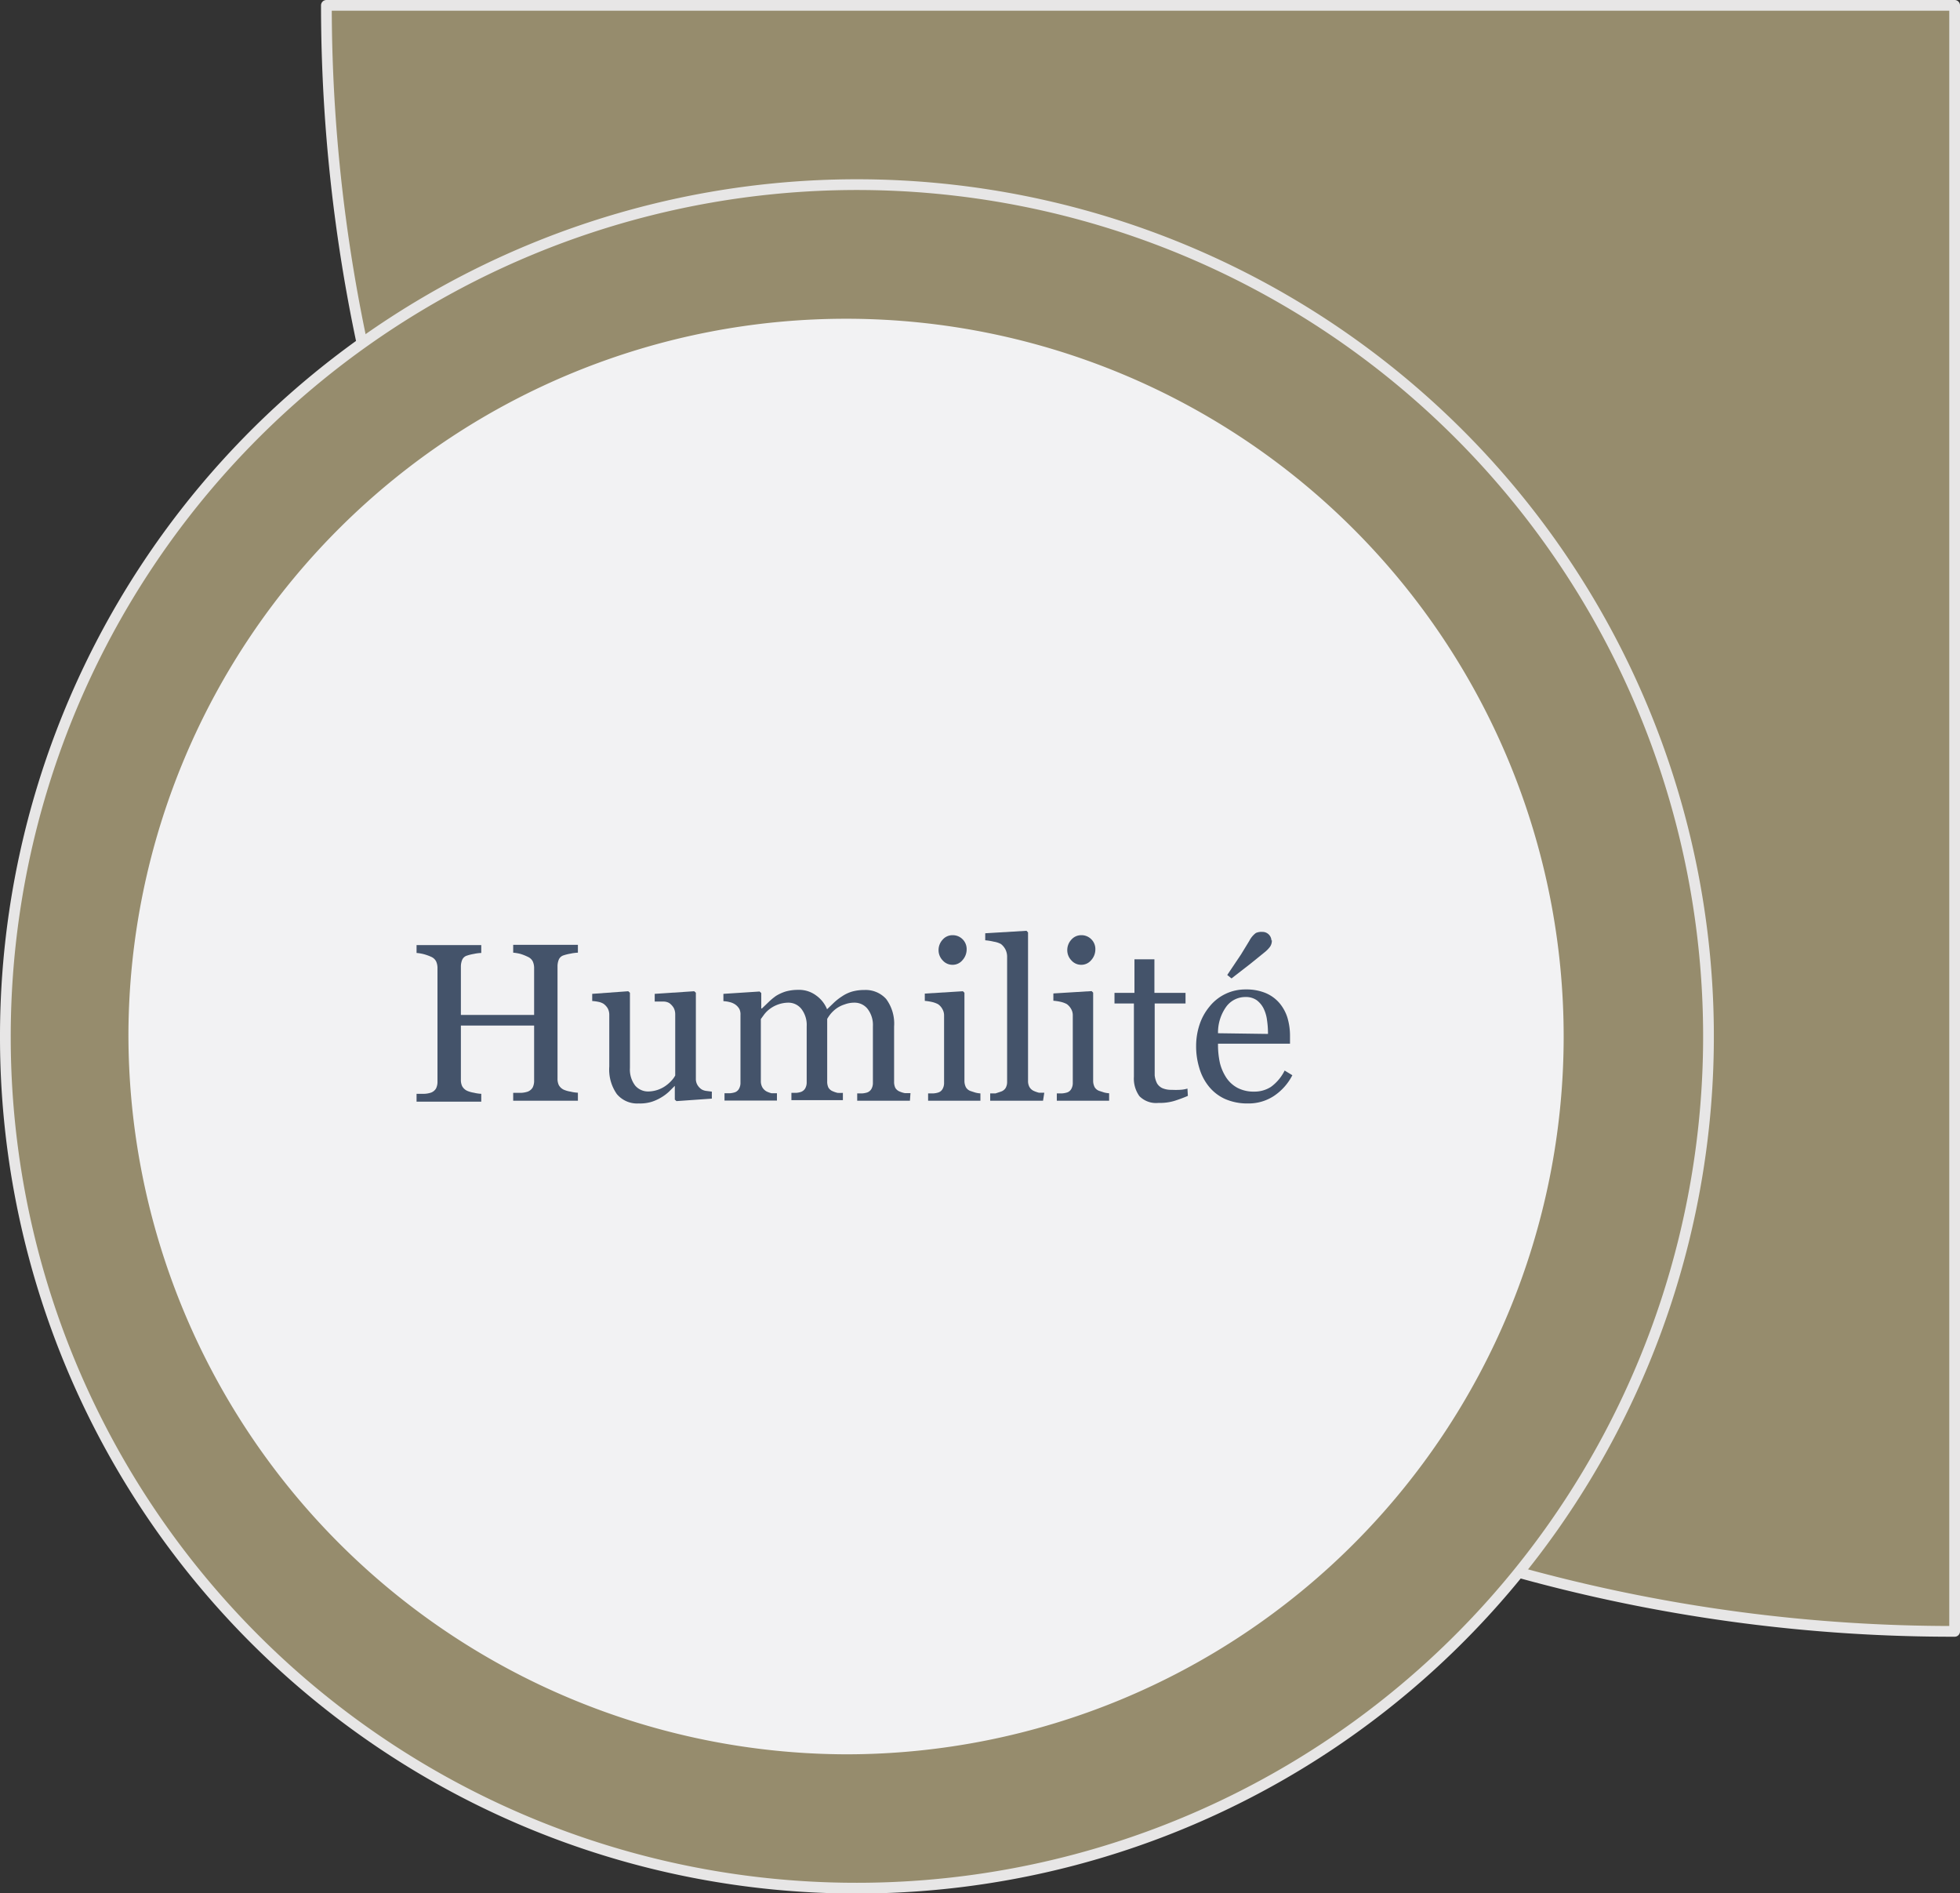 <svg id="b45c7392-19e6-4ca7-8168-90ef9d03ebcf" data-name="Layer 1" xmlns="http://www.w3.org/2000/svg" viewBox="0 0 142.38 137.51">
  <rect x="0" y="0" width="142.38" height="137.51" fill="#333333" stroke="none"/>
  <defs>
    <style>
      .bdba8011-3b43-4c47-90d1-5728700fd670 {
        fill: #968c6d;
      }

      .b5f26cbe-80f4-43ef-8d18-05c4d8ef84e0, .bdba8011-3b43-4c47-90d1-5728700fd670 {
        fill-rule: evenodd;
      }

      .bb1f192e-c629-484e-9ee7-9652364e620a, .e48b4775-efef-425f-9a9b-af7b95f6079c {
        fill: none;
        stroke: #e7e6e6;
        stroke-width: 0.78px;
      }

      .e48b4775-efef-425f-9a9b-af7b95f6079c {
        stroke-linejoin: round;
      }

      .bb1f192e-c629-484e-9ee7-9652364e620a {
        stroke-miterlimit: 8;
      }

      .b5f26cbe-80f4-43ef-8d18-05c4d8ef84e0 {
        fill: #f2f2f3;
      }

      .b62ce26c-9797-4286-9298-6246a459e149 {
        fill: #44536a;
      }
    </style>
  </defs>
  <title>img_humilite</title>
  <g>
    <g>
      <path class="bdba8011-3b43-4c47-90d1-5728700fd670" d="M29,8.11A118.14,118.14,0,0,0,147.28,126.2V8.11Z" transform="translate(-5.29 -7.72)"/>
      <path class="e48b4775-efef-425f-9a9b-af7b95f6079c" d="M29,8.11A118.14,118.14,0,0,0,147.28,126.2V8.11Z" transform="translate(-5.29 -7.72)"/>
      <path class="bdba8011-3b43-4c47-90d1-5728700fd670" d="M5.68,83.08a61.86,61.86,0,1,1,61.85,61.77A61.8,61.8,0,0,1,5.68,83.08Z" transform="translate(-5.29 -7.72)"/>
      <path class="bb1f192e-c629-484e-9ee7-9652364e620a" d="M5.68,83.08a61.86,61.86,0,1,1,61.85,61.77A61.8,61.8,0,0,1,5.68,83.08Z" transform="translate(-5.29 -7.72)"/>
      <path class="b5f26cbe-80f4-43ef-8d18-05c4d8ef84e0" d="M14.62,82.69a52.13,52.13,0,1,1,52.13,52.44A52.29,52.29,0,0,1,14.62,82.69Z" transform="translate(-5.29 -7.72)"/>
    </g>
    <g>
      <path class="b62ce26c-9797-4286-9298-6246a459e149" d="M47.27,87.66h-4.7v-.57l.56,0a1.79,1.79,0,0,0,.5-.09.73.73,0,0,0,.35-.29,1.07,1.07,0,0,0,.11-.51v-4H38.77v3.93a1.06,1.06,0,0,0,.09.47.8.8,0,0,0,.36.34,2,2,0,0,0,.49.14,2.8,2.8,0,0,0,.54.08v.57h-4.7v-.57l.56,0a1.79,1.79,0,0,0,.5-.09.73.73,0,0,0,.35-.29,1.07,1.07,0,0,0,.11-.51V78a1.15,1.15,0,0,0-.1-.46.73.73,0,0,0-.36-.33,3.55,3.55,0,0,0-.53-.19,3.09,3.09,0,0,0-.53-.09v-.57h4.7v.57a3.07,3.07,0,0,0-.54.07,3.17,3.17,0,0,0-.49.12.55.55,0,0,0-.36.32,1.28,1.28,0,0,0-.09.48v3.51h5.32V78a1.15,1.15,0,0,0-.1-.46.73.73,0,0,0-.36-.33A3.55,3.55,0,0,0,43.1,77a3.09,3.09,0,0,0-.53-.09v-.57h4.7v.57a3.07,3.07,0,0,0-.54.07,3.17,3.17,0,0,0-.49.12.55.55,0,0,0-.36.32,1.28,1.28,0,0,0-.09.48v8.15a1.06,1.06,0,0,0,.09.47.8.8,0,0,0,.36.34,2,2,0,0,0,.49.14,2.8,2.8,0,0,0,.54.08Z" transform="translate(-5.29 -7.72)"/>
      <path class="b62ce26c-9797-4286-9298-6246a459e149" d="M57,87.51l-2.57.18-.12-.11v-1h0l-.43.43a3.28,3.28,0,0,1-.55.41,3.33,3.33,0,0,1-.7.32,2.9,2.9,0,0,1-.94.12,1.92,1.92,0,0,1-1.59-.68,3.09,3.09,0,0,1-.55-2V81.44a1,1,0,0,0-.11-.48,1.1,1.1,0,0,0-.31-.34,1.14,1.14,0,0,0-.37-.14,3.06,3.06,0,0,0-.45-.06V79.9l2.62-.19.12.11v5.46a1.92,1.92,0,0,0,.38,1.28,1.23,1.23,0,0,0,.92.43,2.24,2.24,0,0,0,1.36-.46,2.55,2.55,0,0,0,.38-.35,1.77,1.77,0,0,0,.25-.35V81.39a1,1,0,0,0-.11-.47,1.17,1.17,0,0,0-.32-.35.85.85,0,0,0-.42-.11l-.64,0V79.9l2.87-.19.12.11v6.23a.85.85,0,0,0,.11.46,1,1,0,0,0,.31.33.91.91,0,0,0,.34.11L57,87Z" transform="translate(-5.29 -7.72)"/>
      <path class="b62ce26c-9797-4286-9298-6246a459e149" d="M71.39,87.66H67.56v-.53l.37,0a1.61,1.61,0,0,0,.33-.06.58.58,0,0,0,.33-.26.89.89,0,0,0,.11-.46V82.26A1.91,1.91,0,0,0,68.32,81a1.2,1.2,0,0,0-.95-.46,2,2,0,0,0-.73.13A2.11,2.11,0,0,0,66,81a2.35,2.35,0,0,0-.39.38,2.92,2.92,0,0,0-.23.34v4.53a1,1,0,0,0,.09.46.64.64,0,0,0,.33.27,1.82,1.82,0,0,0,.33.11,2.9,2.9,0,0,0,.39,0v.53H62.78v-.53l.35,0a1.52,1.52,0,0,0,.32-.06.58.58,0,0,0,.33-.26.89.89,0,0,0,.11-.46V82.26A1.91,1.91,0,0,0,63.51,81a1.2,1.2,0,0,0-.95-.46,2.3,2.3,0,0,0-1.37.47,2.06,2.06,0,0,0-.39.39l-.24.33v4.5a.92.92,0,0,0,.11.46A.79.79,0,0,0,61,87a2,2,0,0,0,.34.12l.39,0v.53H57.92v-.53l.38,0a1.59,1.59,0,0,0,.34-.06.54.54,0,0,0,.33-.26.87.87,0,0,0,.11-.46V81.44A.9.9,0,0,0,59,81a1,1,0,0,0-.32-.34,1.21,1.21,0,0,0-.38-.16,2.32,2.32,0,0,0-.46-.07v-.53l2.63-.17.12.11v1.12h.05l.49-.47a4.54,4.54,0,0,1,.53-.44,3.05,3.05,0,0,1,.7-.32,3.28,3.28,0,0,1,.91-.12,2.07,2.07,0,0,1,1.31.41,2.28,2.28,0,0,1,.79,1l.51-.49a3.92,3.92,0,0,1,.58-.45,2.6,2.6,0,0,1,.71-.34,3.23,3.23,0,0,1,.91-.12,2,2,0,0,1,1.58.65,3,3,0,0,1,.58,2v4a1,1,0,0,0,.09.46.64.64,0,0,0,.33.27,1.65,1.65,0,0,0,.36.11l.41,0Z" transform="translate(-5.29 -7.72)"/>
      <path class="b62ce26c-9797-4286-9298-6246a459e149" d="M76.51,87.66h-3.8v-.53l.38,0a1.49,1.49,0,0,0,.34-.06.54.54,0,0,0,.33-.26.87.87,0,0,0,.11-.46V81.47a.9.9,0,0,0-.12-.46,1,1,0,0,0-.32-.36,1.8,1.8,0,0,0-.44-.16,3.9,3.9,0,0,0-.52-.08v-.53l2.77-.17.11.11v6.4a1,1,0,0,0,.11.47.63.63,0,0,0,.34.27l.34.11a1.91,1.91,0,0,0,.37.06Zm-1-11a1.16,1.16,0,0,1-.3.79.92.92,0,0,1-.73.34.94.94,0,0,1-.71-.32,1.06,1.06,0,0,1-.3-.74,1.11,1.11,0,0,1,.3-.77.94.94,0,0,1,.71-.32,1,1,0,0,1,.74.3A1,1,0,0,1,75.51,76.61Z" transform="translate(-5.29 -7.72)"/>
      <path class="b62ce26c-9797-4286-9298-6246a459e149" d="M81.06,87.66H77.22v-.53l.39,0L78,87a.64.64,0,0,0,.34-.26.89.89,0,0,0,.11-.46V77.21a1.18,1.18,0,0,0-.12-.53,1.2,1.2,0,0,0-.33-.4,1.63,1.63,0,0,0-.52-.17,4.05,4.05,0,0,0-.62-.1V75.5l3-.18.11.12V86.22a.89.89,0,0,0,.11.46.71.71,0,0,0,.33.28,2.42,2.42,0,0,0,.35.12l.39,0Z" transform="translate(-5.29 -7.72)"/>
      <path class="b62ce26c-9797-4286-9298-6246a459e149" d="M85.86,87.66h-3.8v-.53l.38,0a1.59,1.59,0,0,0,.34-.06.54.54,0,0,0,.33-.26.87.87,0,0,0,.11-.46V81.47A.9.9,0,0,0,83.1,81a1.1,1.1,0,0,0-.32-.36,1.8,1.8,0,0,0-.44-.16,3.8,3.8,0,0,0-.53-.08v-.53l2.78-.17.11.11v6.4a1,1,0,0,0,.11.47.63.63,0,0,0,.34.27l.34.11a1.91,1.91,0,0,0,.37.06Zm-1-11a1.16,1.16,0,0,1-.3.79.93.93,0,0,1-.74.34.94.94,0,0,1-.7-.32,1.06,1.06,0,0,1-.3-.74,1.11,1.11,0,0,1,.3-.77.94.94,0,0,1,.7-.32,1,1,0,0,1,.75.3A1,1,0,0,1,84.86,76.61Z" transform="translate(-5.29 -7.72)"/>
      <path class="b62ce26c-9797-4286-9298-6246a459e149" d="M91.58,87.31c-.35.15-.68.27-1,.37a3.66,3.66,0,0,1-1.13.14,1.7,1.7,0,0,1-1.39-.49,2.19,2.19,0,0,1-.4-1.41V80.6H86.25v-.77H87.7V77.39h1.45v2.44h2.26v.77H89.17V85c0,.33,0,.6,0,.82a1.65,1.65,0,0,0,.17.58.89.89,0,0,0,.39.35,1.63,1.63,0,0,0,.68.12,5.22,5.22,0,0,0,.59,0,2.27,2.27,0,0,0,.55-.09Z" transform="translate(-5.29 -7.72)"/>
      <path class="b62ce26c-9797-4286-9298-6246a459e149" d="M99.17,85.81a4,4,0,0,1-1.33,1.5,3.34,3.34,0,0,1-1.9.55,4,4,0,0,1-1.67-.33,3.22,3.22,0,0,1-1.17-.91,3.79,3.79,0,0,1-.69-1.34,5.36,5.36,0,0,1-.23-1.61,4.91,4.91,0,0,1,.24-1.51,4,4,0,0,1,.72-1.32,3.32,3.32,0,0,1,2.64-1.26,3.64,3.64,0,0,1,1.47.27,2.7,2.7,0,0,1,1,.74,3.09,3.09,0,0,1,.55,1A4.63,4.63,0,0,1,99,83v.52H93.77a6.12,6.12,0,0,0,.14,1.41A3.48,3.48,0,0,0,94.38,86a2.27,2.27,0,0,0,.81.73,2.53,2.53,0,0,0,1.2.27,2.21,2.21,0,0,0,1.22-.34,3.25,3.25,0,0,0,1-1.19Zm-1.77-3a6.55,6.55,0,0,0-.07-1,2.67,2.67,0,0,0-.25-.85,1.71,1.71,0,0,0-.5-.6,1.37,1.37,0,0,0-.82-.23,1.72,1.72,0,0,0-1.39.7,3.21,3.21,0,0,0-.6,1.93ZM97.68,76a.77.77,0,0,1-.14.49,2.25,2.25,0,0,1-.41.41l-1,.81-1.38,1.07-.31-.25,1-1.49.61-1a1.63,1.63,0,0,1,.47-.56A1,1,0,0,1,97,75.4a.65.65,0,0,1,.65.63Z" transform="translate(-5.29 -7.72)"/>
    </g>
  </g>
</svg>
